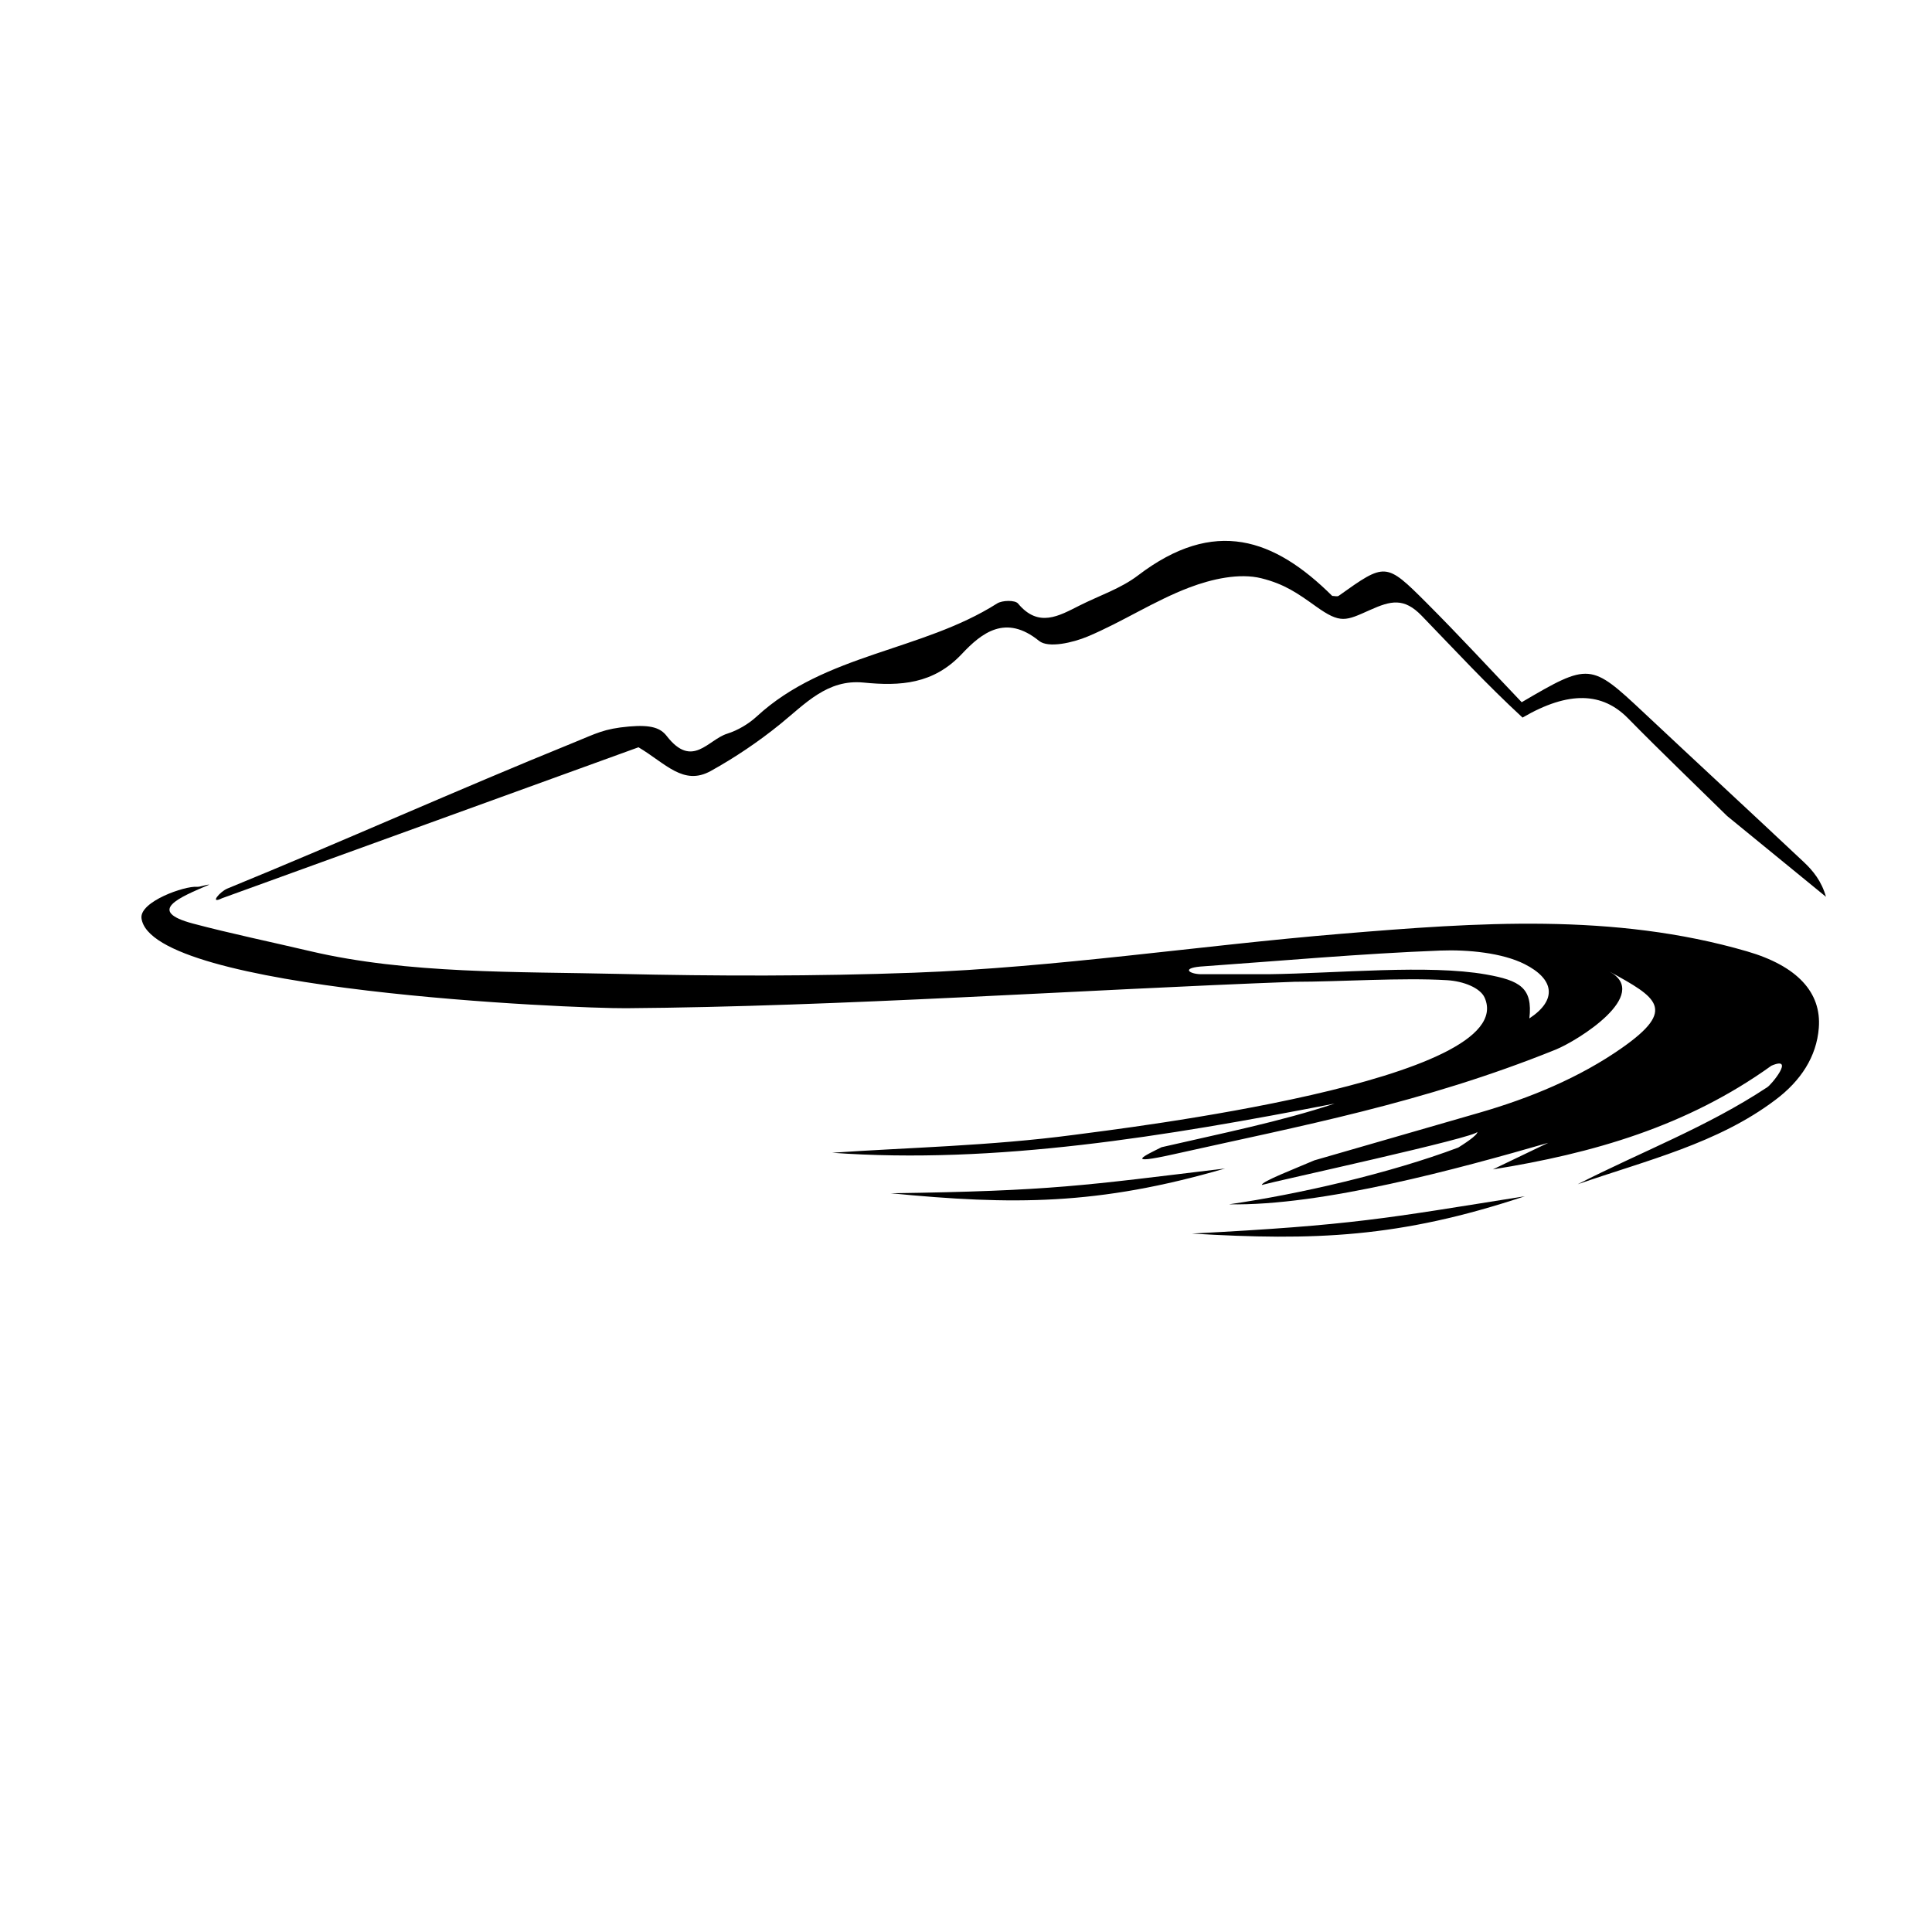 <?xml version="1.0" encoding="UTF-8"?>
<!-- Uploaded to: ICON Repo, www.svgrepo.com, Generator: ICON Repo Mixer Tools -->
<svg fill="#000000" width="800px" height="800px" version="1.1" viewBox="144 144 512 512" xmlns="http://www.w3.org/2000/svg">
 <g>
  <path d="m627.9 381.66c-1.168-4.125-3.379-6.863-5.918-9.25-14.086-13.234-28.285-26.355-42.379-39.578-14.047-13.176-14.414-13.25-32.336-2.734-8.23-8.625-16.547-17.664-25.223-26.344-10.793-10.797-10.914-10.66-23.262-1.867-0.387 0.277-1.148 0.035-1.734 0.031-15.316-15.191-31.18-20.898-51.484-5.41-4.535 3.461-10.273 5.34-15.457 7.957-5.512 2.777-10.898 5.984-16.32-0.527-0.785-0.941-4.172-0.883-5.543-0.012-19.949 12.664-45.57 13.254-63.656 29.906-2.203 2.023-5.043 3.715-7.883 4.609-5.109 1.605-9.227 9.355-16.016 0.609-1.598-2.055-3.965-3.047-9.992-2.516-6.688 0.594-8.641 1.82-14.691 4.277-30.754 12.488-61.047 26.102-91.77 38.676-1.953 0.801-4.871 4.262-1.387 2.555 37.203-13.48 73.344-26.586 110.36-40.004 7.168 4.254 11.898 10.293 19.141 6.289 6.457-3.578 12.676-7.777 18.41-12.426 6.637-5.375 12.5-11.965 22.102-11.012 9.75 0.969 18.52 0.422 26.047-7.594 5.266-5.602 11.613-10.625 20.461-3.449 2.453 1.988 8.973 0.473 12.898-1.176 9.184-3.856 17.66-9.465 26.945-12.984 5.91-2.242 13.23-3.894 19.074-2.434 6.133 1.535 9.547 3.934 14.461 7.453 6.555 4.695 7.91 3.812 14.375 0.926 5.441-2.43 8.938-3.316 13.645 1.551 9.164 9.477 17.039 18.031 26.723 26.984 12.352-7.203 21.23-6.644 27.941 0.18 8.613 8.77 17.508 17.281 26.277 25.902"/>
  <path d="m548.08 461.02c-37.285 5.926-45.246 7.644-88.223 9.891 32.41 1.918 55.059 1.164 88.223-9.891z"/>
  <path d="m468.65 453.66c-37.527 4.519-45.566 5.941-88.605 6.57 32.289 3.133 54.949 3.234 88.605-6.57z"/>
  <path d="m606.95 396.11c-35.344-10.273-71.531-7.633-107.56-4.644-37.77 3.129-75.363 8.922-113.19 10.312-26.121 0.961-52.273 0.922-78.406 0.312-26.57-0.621-55.738 0.059-81.605-6.027-10.242-2.41-21.172-4.684-31.051-7.309-12.441-3.316-3.695-6.887 4.34-10.32-0.918-0.02-2.422 0.648-3.25 0.578-3.359-0.277-15.191 3.93-14.738 8.289 2.332 19.285 114.53 23.988 128.43 23.887 56.684-0.418 120.4-4.898 177.1-7.004 11.949-0.004 28.574-1.145 40.465-0.422 4.41 0.266 8.801 2.051 9.949 4.609 9.863 22.043-95.977 34.676-108.92 36.395-22.043 2.926-44.496 3.367-63.988 4.727 43.395 3.125 88.262-4.324 133.18-13.035-14.184 4.734-30.324 7.977-45.883 11.566-4.062 2.051-10.637 4.977 3.547 1.793 32.93-7.379 65.707-13.438 100.88-27.652 5.898-2.383 25.438-14.586 14.281-20.691 12.59 6.898 17.91 9.98 3.332 20.211-11.211 7.871-24.371 13.316-37.883 17.215-0.004 0-43.664 12.605-43.664 12.605-4.742 2.055-14.156 5.672-13.895 6.519 3.441-0.996 57.504-12.742 57.082-14.086 0.266 0.848-4.016 3.523-5.047 4.176-18.066 6.801-42.316 12.375-60.73 15.039 24.645 0.488 60.922-9.465 84.578-16.297-4.891 2.348-9.777 4.695-14.672 7.043 26.414-4.227 51.414-11.383 73.805-27.473 6.457-2.766-0.117 5.184-1.117 5.715-15.871 10.5-33.484 17.133-50.219 25.699 18.211-6.34 37.102-10.785 52.426-22.379 6.695-5.027 10.883-11.41 11.477-19.055 0.738-9.379-5.684-16.414-19.051-20.297zm-57.652 17.777c0.926-8.09-2.473-10.055-11.512-11.652-15.215-2.684-39.359-0.289-57.605-0.059h-18.035c-2.91-0.086-5.055-1.547-0.109-2.023 21.199-1.492 42.375-3.422 63.605-4.242 7.426-0.289 16.488 0.613 22.391 3.586 7.914 3.992 8.695 9.5 1.266 14.391z"/>
 </g>
</svg>